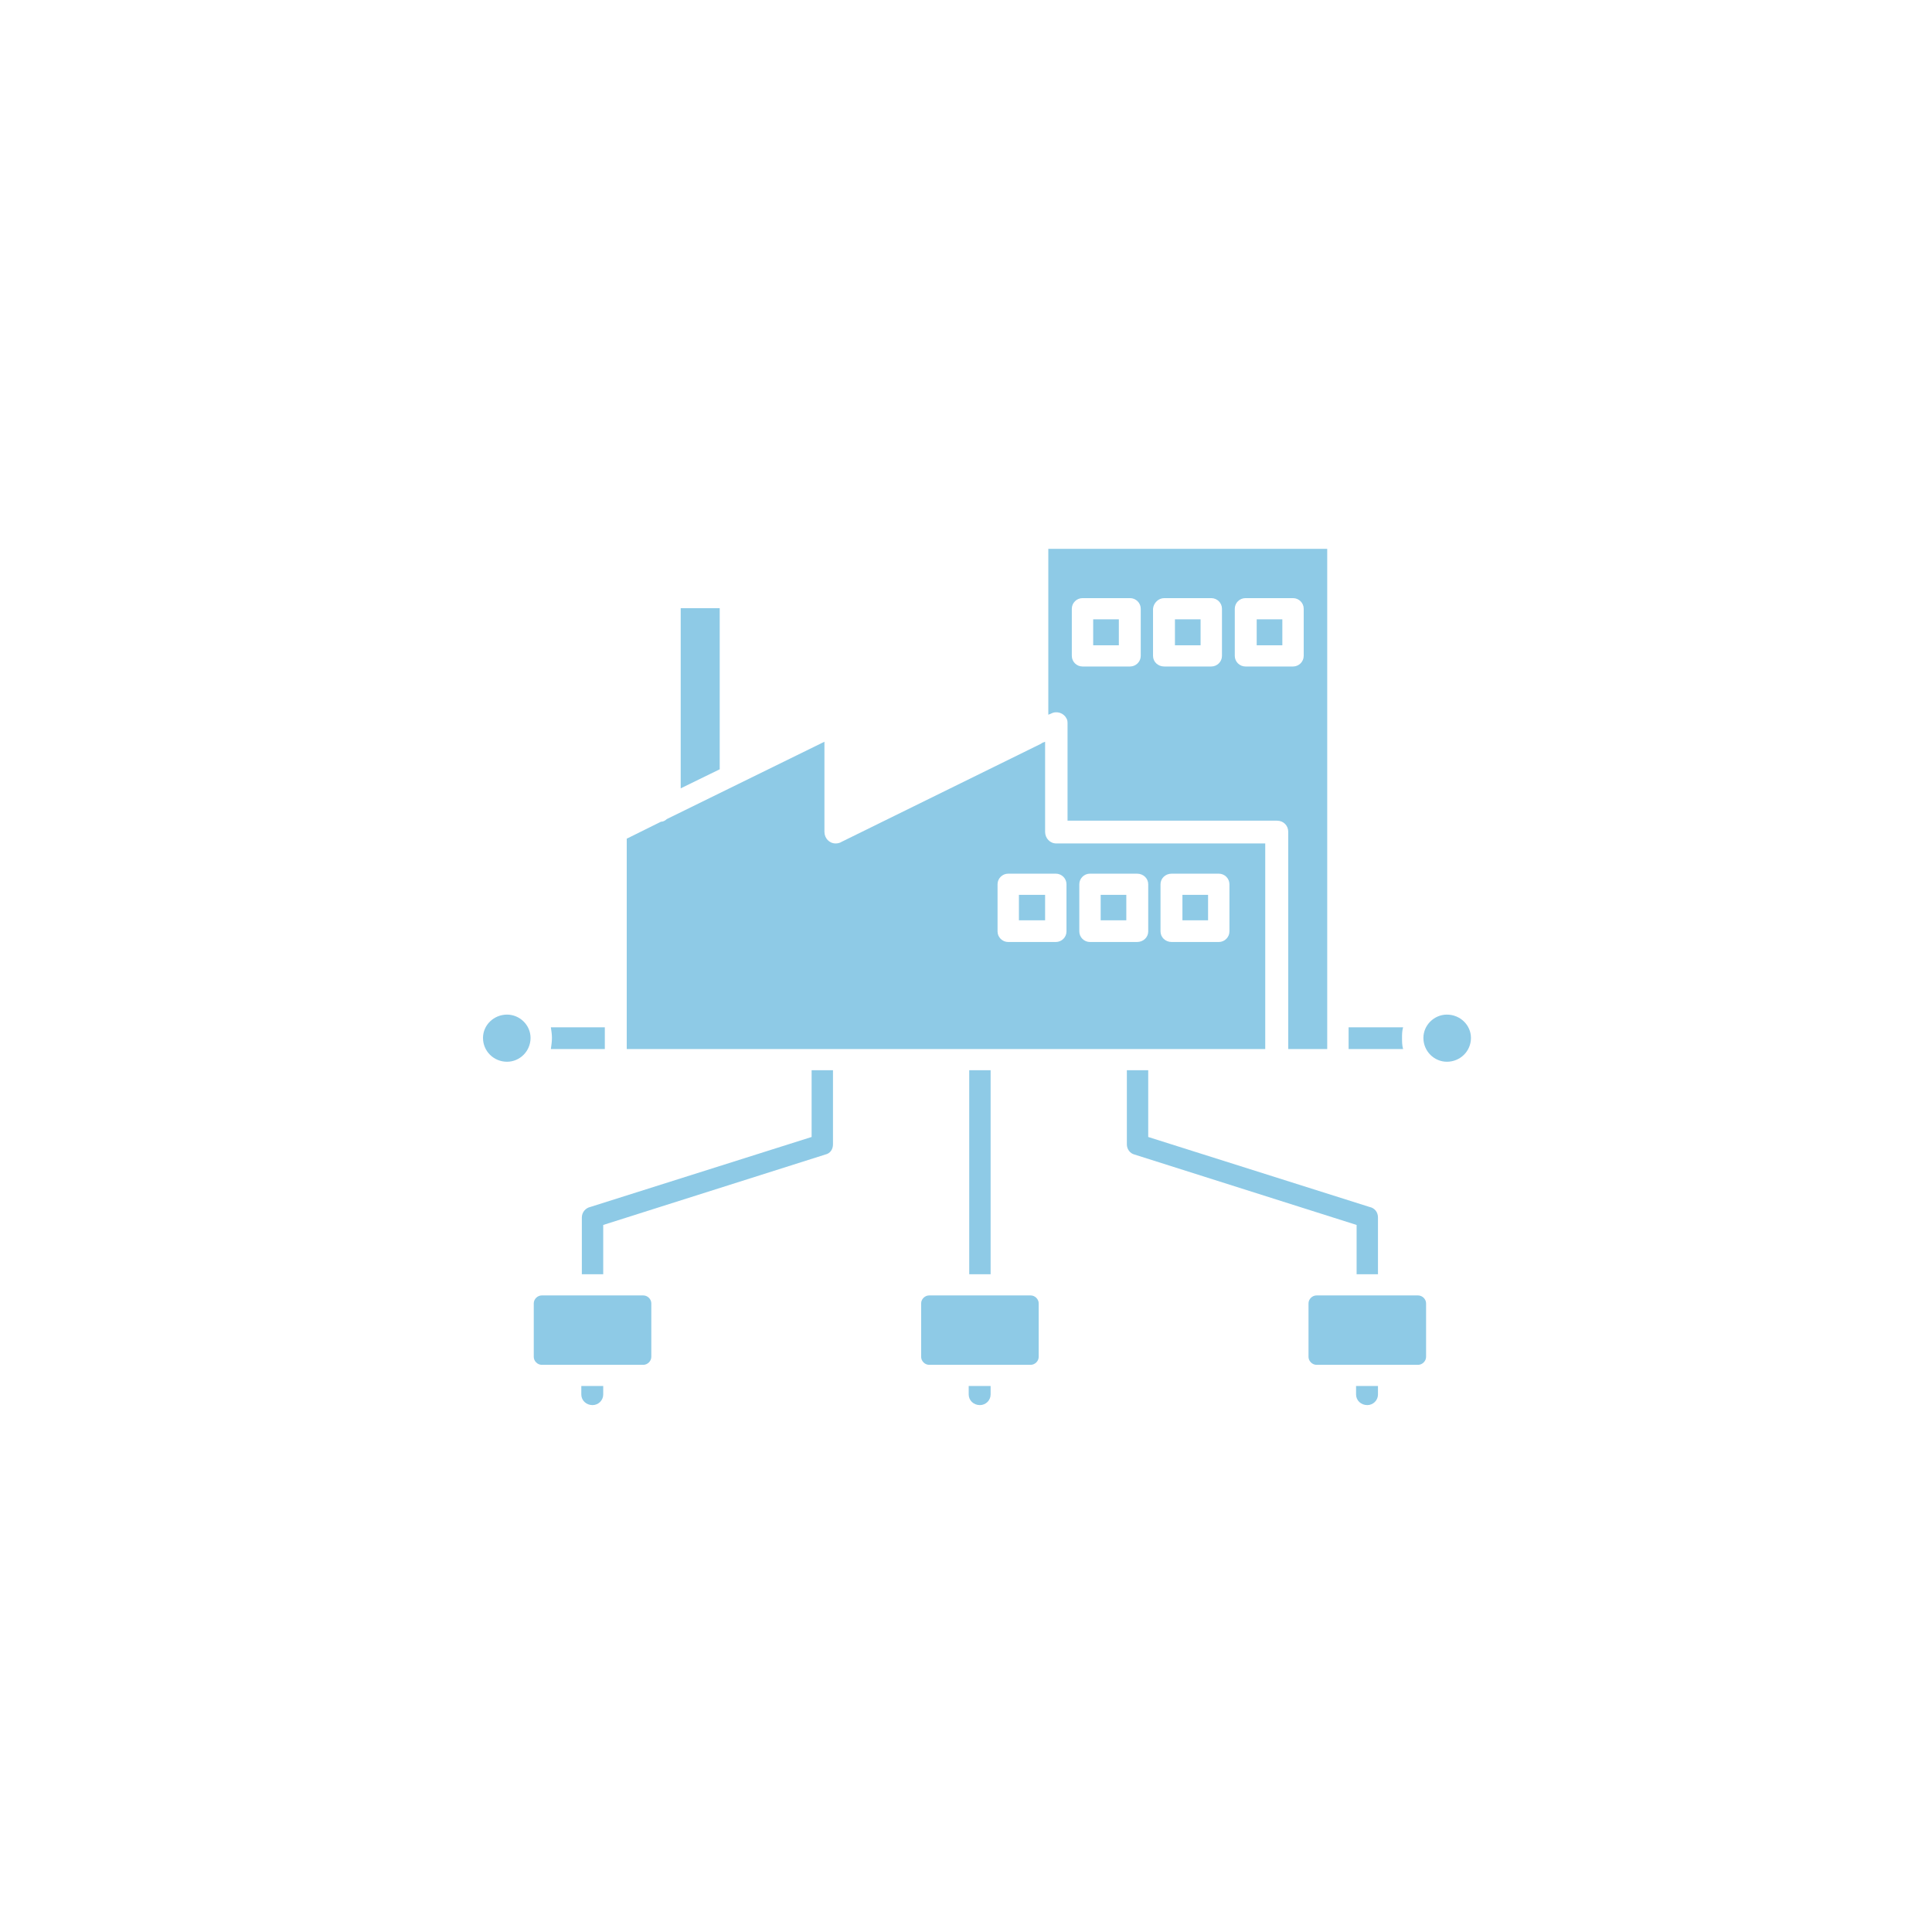 <svg width="88" height="88" viewBox="0 0 88 88" fill="none" xmlns="http://www.w3.org/2000/svg"><path fill-rule="evenodd" clip-rule="evenodd" d="M31.005 35.908V27.703H32.782V35.04L31.005 35.908ZM48.114 38.418C47.822 38.418 47.603 38.177 47.603 37.888V33.785L47.481 33.833C47.457 33.857 47.433 33.857 47.408 33.881L38.33 38.346C38.257 38.394 38.16 38.418 38.063 38.418C37.771 38.418 37.552 38.177 37.552 37.888V33.785L30.372 37.308C30.299 37.38 30.202 37.429 30.104 37.429L28.547 38.201V47.782H57.63V38.418H48.114ZM50.962 28.21H49.793V29.392H50.962V28.21ZM49.307 27.244H51.473C51.74 27.244 51.959 27.462 51.959 27.727V29.875C51.959 30.14 51.74 30.358 51.473 30.358H49.307C49.039 30.358 48.82 30.14 48.82 29.875V27.727C48.82 27.462 49.039 27.244 49.307 27.244ZM54.685 28.21H53.517V29.392H54.685V28.21ZM53.03 27.244H55.172C55.44 27.244 55.659 27.462 55.659 27.727V29.875C55.659 30.14 55.44 30.358 55.172 30.358H53.03C52.738 30.358 52.519 30.14 52.519 29.875V27.727C52.544 27.462 52.763 27.244 53.03 27.244ZM58.409 28.21H57.241V29.392H58.409V28.21ZM56.73 27.244H58.896C59.163 27.244 59.382 27.462 59.382 27.727V29.875C59.382 30.14 59.163 30.358 58.896 30.358H56.73C56.462 30.358 56.243 30.14 56.243 29.875V27.727C56.243 27.462 56.462 27.244 56.73 27.244ZM47.603 40.759V41.918H46.41V40.759H47.603ZM45.924 39.794H48.09C48.358 39.794 48.577 40.011 48.577 40.277V42.425C48.577 42.69 48.358 42.907 48.09 42.907H45.924C45.656 42.907 45.437 42.69 45.437 42.425V40.277C45.437 40.011 45.656 39.794 45.924 39.794ZM51.302 40.759V41.918H50.134V40.759H51.302ZM49.647 39.794H51.789C52.081 39.794 52.3 40.011 52.3 40.277V42.425C52.3 42.69 52.081 42.907 51.789 42.907H49.647C49.38 42.907 49.161 42.69 49.161 42.425V40.277C49.161 40.011 49.38 39.794 49.647 39.794ZM55.026 40.759V41.918H53.858V40.759H55.026ZM53.371 39.794H55.513C55.78 39.794 55.999 40.011 55.999 40.277V42.425C55.999 42.69 55.78 42.907 55.513 42.907H53.371C53.079 42.907 52.86 42.69 52.86 42.425V40.277C52.86 40.011 53.079 39.794 53.371 39.794ZM58.166 37.381H48.625V32.964C48.625 32.892 48.625 32.795 48.577 32.723C48.455 32.481 48.138 32.361 47.871 32.505L47.749 32.554V25H60.453V47.782H58.677V37.888C58.677 37.598 58.458 37.381 58.166 37.381ZM24.677 59.005H29.301C29.496 59.005 29.666 59.173 29.666 59.366V61.804C29.666 61.997 29.496 62.166 29.301 62.166H24.677C24.482 62.166 24.312 61.997 24.312 61.804V59.366C24.312 59.173 24.482 59.005 24.677 59.005ZM42.322 59.005H46.946C47.141 59.005 47.311 59.173 47.311 59.366V61.804C47.311 61.997 47.141 62.166 46.946 62.166H42.322C42.127 62.166 41.957 61.997 41.957 61.804V59.366C41.957 59.173 42.127 59.005 42.322 59.005ZM59.967 59.005H64.591C64.785 59.005 64.956 59.173 64.956 59.366V61.804C64.956 61.997 64.785 62.166 64.591 62.166H59.967C59.772 62.166 59.601 61.997 59.601 61.804V59.366C59.601 59.173 59.772 59.005 59.967 59.005ZM45.121 63.131V63.179C45.121 63.421 45.121 63.373 45.121 63.517C45.121 63.783 44.902 64 44.634 64C44.342 64 44.123 63.783 44.123 63.517V63.179V63.131H45.121ZM27.476 63.131V63.179C27.476 63.421 27.476 63.373 27.476 63.517C27.476 63.783 27.257 64 26.989 64C26.697 64 26.478 63.783 26.478 63.517V63.179V63.131H27.476ZM26.502 58.039V55.457C26.502 55.215 26.673 55.022 26.892 54.974L36.968 51.788V48.748H37.941V52.126C37.941 52.343 37.819 52.536 37.6 52.585L27.476 55.795V58.039H26.502ZM44.147 58.039V48.748H45.121V58.039H44.147ZM61.792 58.039V55.795L51.667 52.585C51.473 52.536 51.327 52.343 51.327 52.126V48.748H52.3V51.788L62.376 54.974C62.619 55.022 62.765 55.215 62.765 55.457V58.039H61.792ZM62.765 63.131V63.179C62.765 63.421 62.765 63.397 62.765 63.517C62.765 63.783 62.546 64 62.279 64C61.986 64 61.767 63.783 61.767 63.517V63.179V63.131H62.765ZM27.549 47.782H25.091C25.115 47.613 25.14 47.444 25.14 47.275C25.14 47.106 25.115 46.962 25.091 46.793H27.549V47.782ZM23.095 46.214C23.679 46.214 24.166 46.696 24.166 47.275C24.166 47.879 23.679 48.361 23.095 48.361C22.487 48.361 22 47.879 22 47.275C22 46.696 22.487 46.214 23.095 46.214ZM61.427 47.782H63.909C63.861 47.613 63.861 47.444 63.861 47.275C63.861 47.106 63.861 46.962 63.909 46.793H61.427V47.782ZM65.905 46.214C65.321 46.214 64.834 46.696 64.834 47.275C64.834 47.879 65.321 48.361 65.905 48.361C66.513 48.361 67 47.879 67 47.275C67 46.696 66.513 46.214 65.905 46.214Z" fill="#8ECAE6"/></svg>